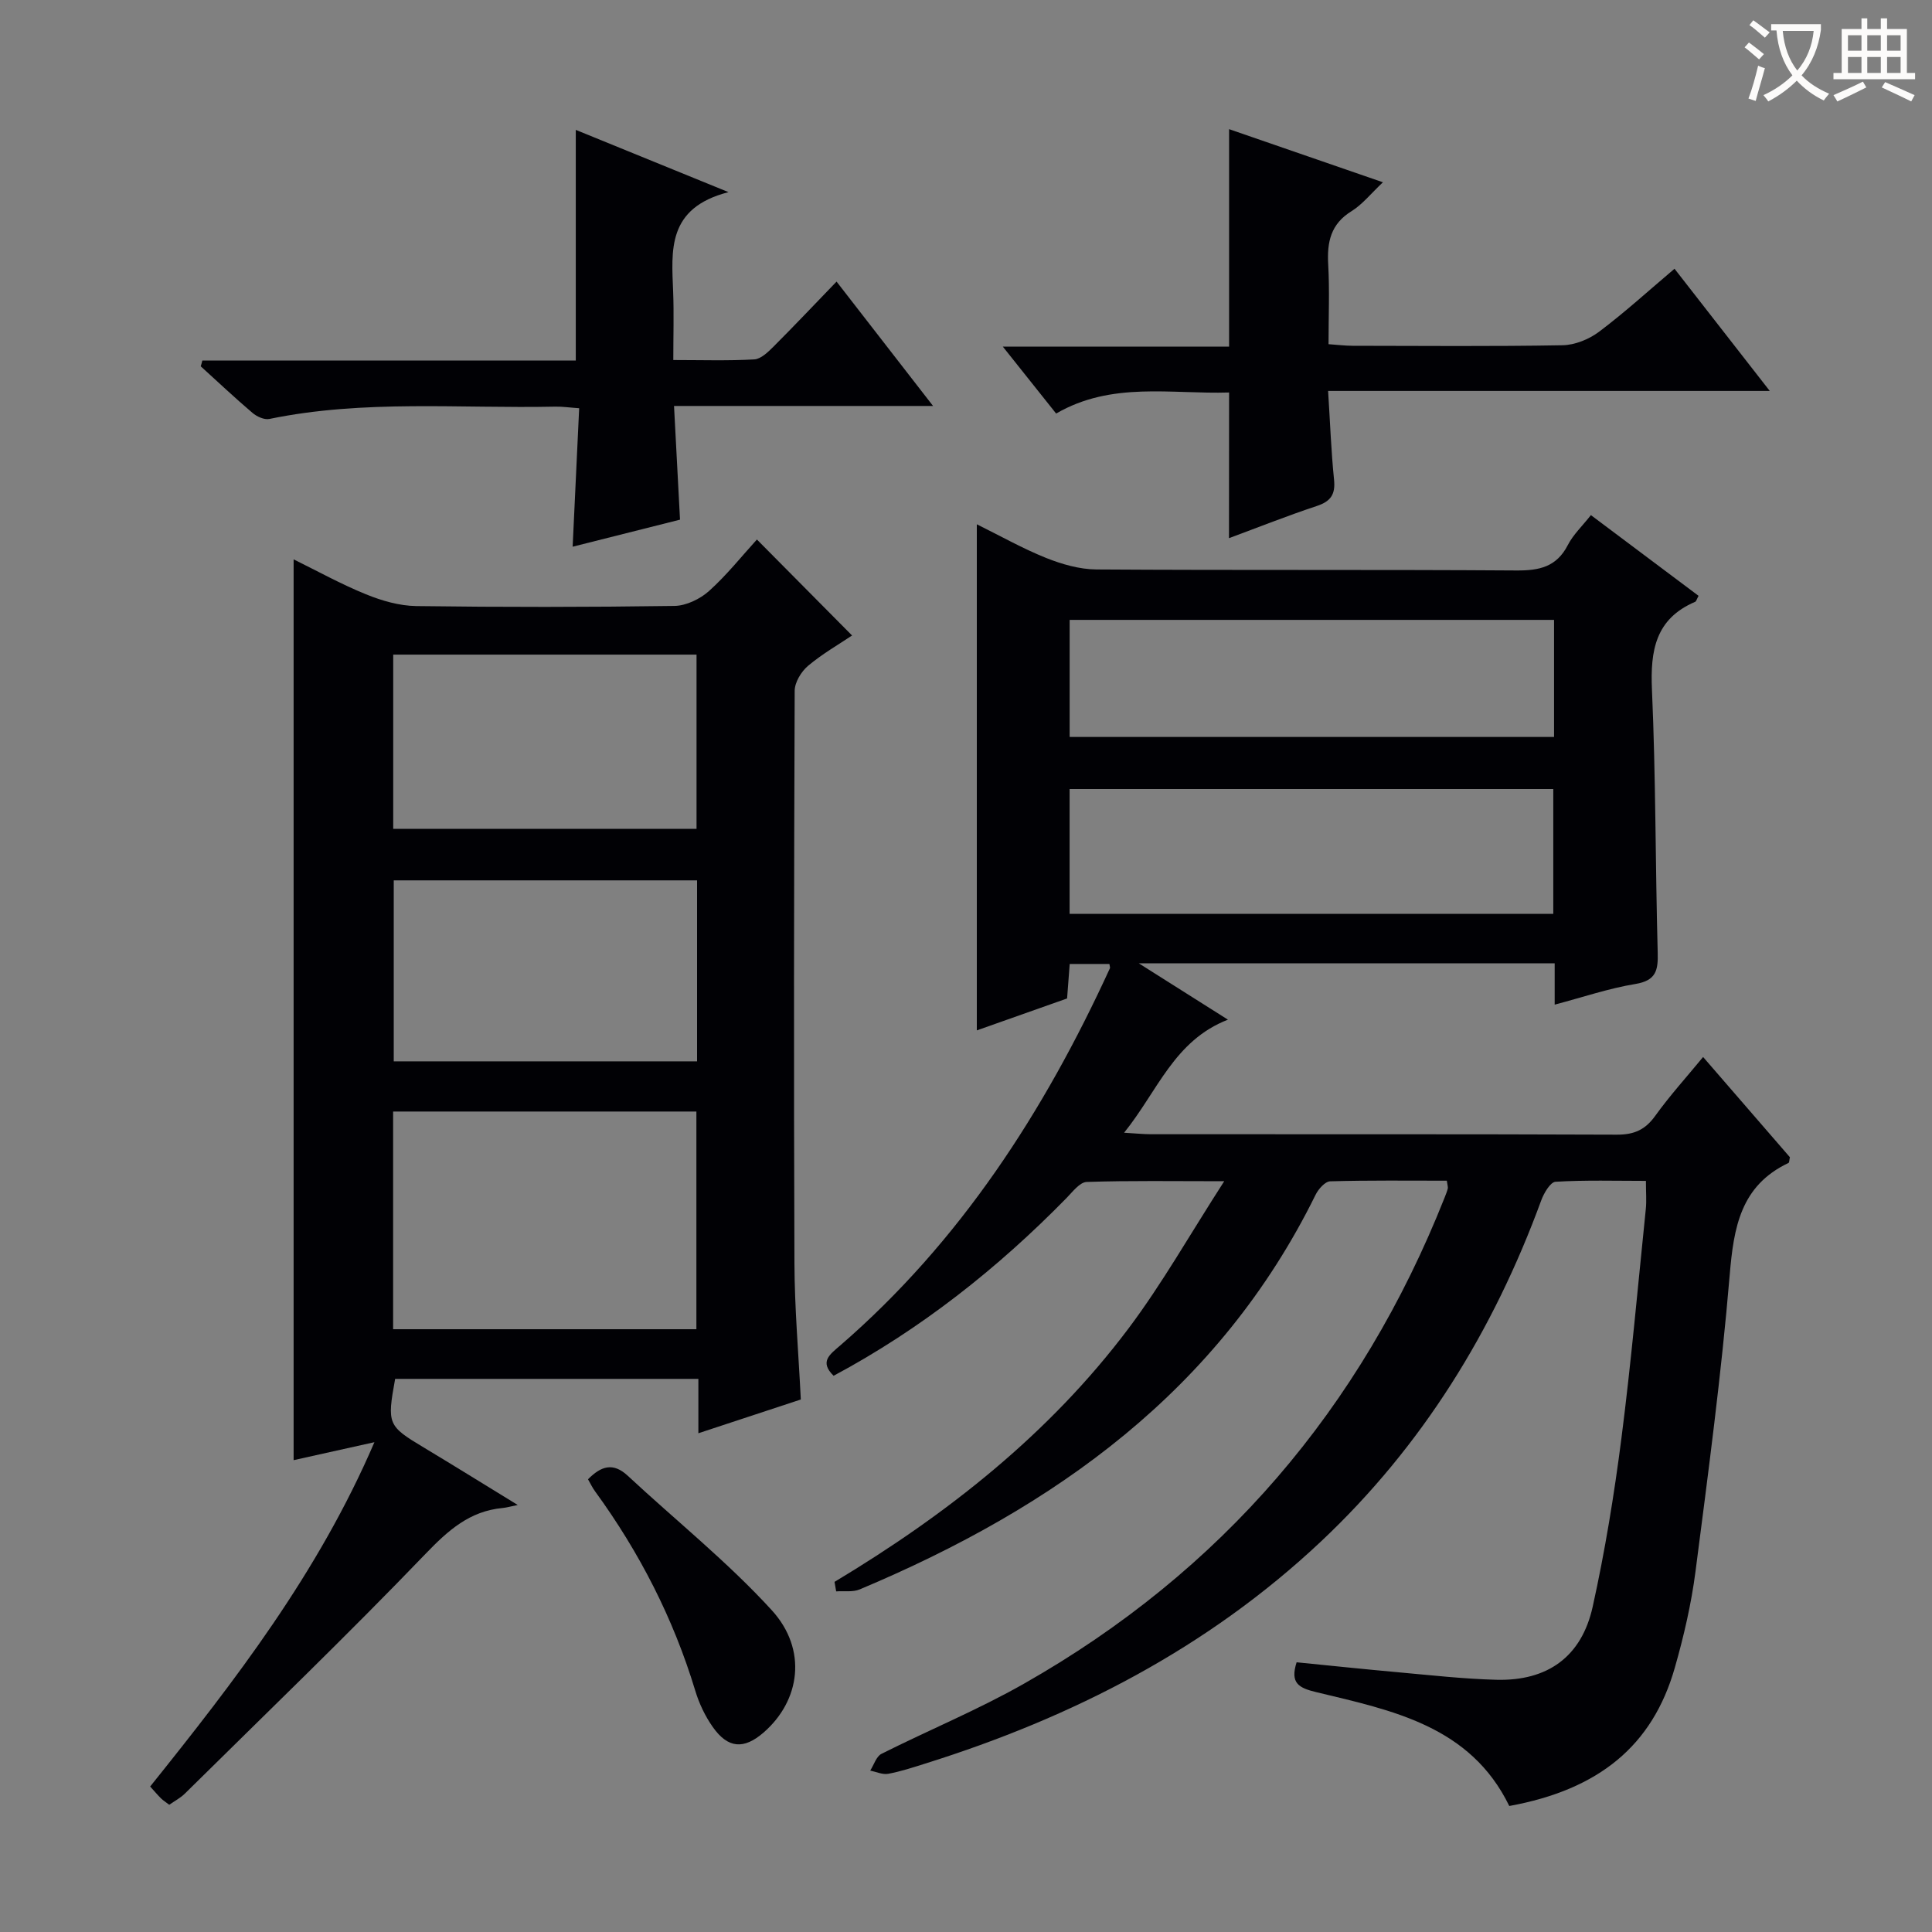 <svg enable-background="new 0 0 400 400" viewBox="0 0 400 400" xmlns="http://www.w3.org/2000/svg"><rect x="0" y="0" width="400" height="400" fill="#808080" stroke="none"/><g fill="#010105"><path d="m172.78 327.51c23.31-14 44.45-30.62 60.86-52.46 6.95-9.25 12.68-19.41 19.82-30.49-10.68 0-19.58-.15-28.47.15-1.43.05-2.91 2.03-4.17 3.32-14.3 14.6-30.16 27.14-48.23 36.81-2.98-2.91-.81-4.39 1.35-6.26 24.9-21.54 42.27-48.49 55.86-78.12.06-.13-.03-.32-.11-.88-2.59 0-5.24 0-8.22 0-.18 2.36-.35 4.64-.54 7.14-6.21 2.2-12.4 4.38-18.69 6.61 0-35.06 0-69.58 0-104.78 4.91 2.42 9.49 5.02 14.33 6.96 3.28 1.31 6.92 2.36 10.41 2.39 28.99.19 57.99.01 86.98.21 4.74.03 8.31-.73 10.64-5.26 1.11-2.16 2.99-3.93 4.78-6.2 7.58 5.68 14.96 11.21 22.29 16.71-.38.68-.47 1.14-.71 1.24-8.22 3.52-9.3 10.08-8.94 18.21.8 18.12.7 36.28 1.19 54.42.1 3.65-.32 5.78-4.6 6.49-5.49.9-10.83 2.72-16.73 4.28 0-3.09 0-5.7 0-8.55-28.45 0-56.5 0-86.1 0 6.67 4.22 12.17 7.69 18.45 11.66-11.16 4.34-14.53 14.78-21.5 23.41 2.45.14 4.01.31 5.58.31 32.16.02 64.32-.04 96.48.09 3.54.01 5.85-1.02 7.91-3.9 2.99-4.16 6.45-7.98 9.91-12.18 6.14 7.09 12.12 13.99 17.97 20.75-.14.62-.12 1.11-.3 1.19-9.93 4.71-11.34 13.37-12.17 23.26-1.72 20.5-4.44 40.93-7.08 61.35-.87 6.71-2.42 13.39-4.28 19.9-4.6 16.12-15.7 25.24-34.27 28.62-8.07-16.59-24.24-19.79-39.92-23.56-3.67-.88-5.5-1.86-4.11-6.19 6.92.68 13.94 1.43 20.97 2.06 6.79.61 13.58 1.38 20.38 1.56 10.6.28 17.65-4.75 19.95-15.13 2.54-11.48 4.44-23.14 5.94-34.81 2.03-15.81 3.43-31.7 5.06-47.56.17-1.64.02-3.31.02-5.79-6.25 0-12.5-.19-18.71.18-1.08.07-2.42 2.36-2.97 3.87-9.89 26.98-24.61 50.86-45.6 70.61-23.48 22.09-51.39 36.41-81.93 45.98-2.54.8-5.08 1.64-7.68 2.12-1.16.21-2.47-.42-3.71-.67.77-1.19 1.25-2.93 2.34-3.47 9.8-4.93 20-9.12 29.51-14.53 40.87-23.21 69.76-56.95 87.07-100.63.24-.62.5-1.24.66-1.88.07-.29-.07-.63-.2-1.62-7.99 0-16.08-.1-24.15.13-1.05.03-2.43 1.59-3.01 2.76-19.96 40.55-54.05 64.78-94.4 81.73-1.43.6-3.24.29-4.87.41-.13-.66-.24-1.31-.34-1.97zm48.67-138.31h100.14c0-8.95 0-17.51 0-25.84-33.62 0-66.83 0-100.14 0zm.01-36.62h100.29c0-8.27 0-16.18 0-24.24-33.56 0-66.87 0-100.29 0z"/><path d="m60.79 115.81c4.9 2.41 9.81 5.13 14.97 7.23 3.27 1.33 6.92 2.39 10.41 2.44 17.83.24 35.66.23 53.48-.03 2.43-.04 5.31-1.44 7.16-3.1 3.68-3.31 6.8-7.25 9.9-10.65 6.55 6.6 12.94 13.05 19.7 19.87-2.7 1.82-6.14 3.78-9.12 6.29-1.41 1.19-2.76 3.42-2.76 5.18-.15 39.49-.2 78.98-.05 118.47.03 9.28.84 18.55 1.32 28.24-6.72 2.21-13.55 4.46-21.21 6.99 0-4.23 0-7.64 0-11.26-21.38 0-42.11 0-62.78 0-1.71 9.4-1.52 9.74 5.91 14.2 6.26 3.76 12.46 7.62 19.47 11.91-1.49.3-2.28.54-3.09.62-6.86.63-11.29 4.61-15.98 9.48-16.25 16.9-33.16 33.17-49.84 49.65-.91.9-2.1 1.52-3.24 2.32-.69-.54-1.25-.88-1.71-1.33-.7-.69-1.33-1.45-2.24-2.45 17.61-21.98 34.78-44.17 46.43-71.29-6.22 1.38-11.56 2.57-16.73 3.72 0-62.22 0-124.17 0-186.5zm20.6 114.32v45.07h62.79c0-15.24 0-30.09 0-45.07-21.02 0-41.63 0-62.79 0zm62.93-47.86c-21.15 0-41.88 0-62.8 0v37.47h62.8c0-12.51 0-24.76 0-37.47zm-62.91-10.66h62.8c0-12.23 0-24.13 0-36.08-21.11 0-41.84 0-62.8 0z"/><path d="m254.47 81.26c-12.03.38-24.28-2.33-35.81 4.36-3.58-4.49-6.93-8.71-11.04-13.86h46.85c0-15.17 0-29.71 0-45.02 10.34 3.57 20.69 7.14 31.85 11-2.47 2.32-4.23 4.57-6.5 5.98-4.32 2.66-5.09 6.4-4.83 11.03.3 5.3.07 10.64.07 16.51 1.81.12 3.4.33 4.98.33 14.49.02 28.99.15 43.48-.11 2.55-.05 5.46-1.23 7.53-2.78 5.31-3.99 10.24-8.49 15.64-13.06 6.46 8.29 12.78 16.4 19.72 25.3-30.71 0-60.68 0-91.44 0 .42 6.6.63 12.5 1.23 18.37.31 3.05-.68 4.49-3.57 5.45-6.1 2.02-12.08 4.4-18.18 6.66.02-10.3.02-20.02.02-30.16z"/><path d="m41.89 74.65h77.32c0-16.05 0-31.57 0-47.76 9.83 4.01 19.79 8.07 31.62 12.89-12.8 3.28-11.79 12.09-11.46 20.68.17 4.45.03 8.92.03 14.08 5.91 0 11.35.18 16.76-.13 1.39-.08 2.86-1.53 3.99-2.65 4.34-4.34 8.55-8.8 13.05-13.46 6.76 8.71 13.03 16.79 19.98 25.75-18.38 0-35.72 0-53.63 0 .43 8.14.82 15.67 1.24 23.54-7.22 1.82-14.41 3.63-22.23 5.6.46-9.72.9-19.04 1.35-28.67-2.04-.14-3.49-.36-4.94-.33-19.75.42-39.59-1.5-59.2 2.55-1.05.22-2.6-.49-3.5-1.26-3.66-3.11-7.15-6.41-10.71-9.64.13-.39.23-.79.33-1.19z"/><path d="m121.74 306.27c2.73-2.76 5.21-3.54 8.23-.73 9.95 9.26 20.66 17.82 29.8 27.82 7.46 8.16 5.92 18.77-1.7 25.36-4.06 3.51-7.34 3.3-10.48-1.14-1.6-2.26-2.85-4.9-3.65-7.56-4.53-14.96-11.55-28.63-20.72-41.23-.57-.77-.98-1.65-1.48-2.52z"/></g><path d="m362.1 8.8c1.1.8 2.1 1.6 3.1 2.4l-1 1.1c-1.3-1.1-2.3-2-3-2.5zm1.9 4.8c.5.2.9.4 1.4.5-.6 2.3-1.3 4.5-1.9 6.8l-1.5-.5c.8-2.1 1.4-4.3 2-6.8zm-1-9.4c1.3.9 2.4 1.8 3.4 2.5l-1 1.1c-1.4-1.2-2.4-2.1-3.2-2.6zm3.7 2.2v-1.4h10.3v1.2c-.5 3.6-1.8 6.8-4 9.4 1.5 1.6 3.4 2.8 5.7 3.8-.3.4-.7.8-1.1 1.4-2.3-1.1-4.1-2.5-5.6-4.1-1.6 1.6-3.6 3.1-5.9 4.3-.3-.5-.7-.9-1-1.3 2.4-1.1 4.4-2.5 6-4.1-1.9-2.5-3-5.6-3.3-9.3h-1.1zm8.8 0h-6.4c.3 3.3 1.3 6 3 8.2 2-2.3 3.1-5.1 3.4-8.2z" fill="#fcfbfa"/><path d="m385.3 3.8h1.3v2.2h2.8v-2.2h1.3v2.2h4.1v9.1h1.7v1.3h-16.9v-1.3h1.7v-9.1h4.1v-2.2zm.4 13.1.7 1.2c-1.8.9-3.8 1.9-6 2.9-.2-.4-.5-.8-.8-1.3 2.3-1 4.3-1.9 6.1-2.8zm-3.1-6.4h2.8v-3.2h-2.8zm0 4.6h2.8v-3.3h-2.8zm4-4.6h2.8v-3.2h-2.8zm0 4.6h2.8v-3.3h-2.8zm3.7 1.9c2.1.9 4.1 1.8 6.1 2.7l-.7 1.3c-2.2-1.1-4.2-2-6.1-2.9zm3.2-9.7h-2.8v3.2h2.8zm-2.8 7.8h2.8v-3.3h-2.8z" fill="#fcfbfa"/></svg>